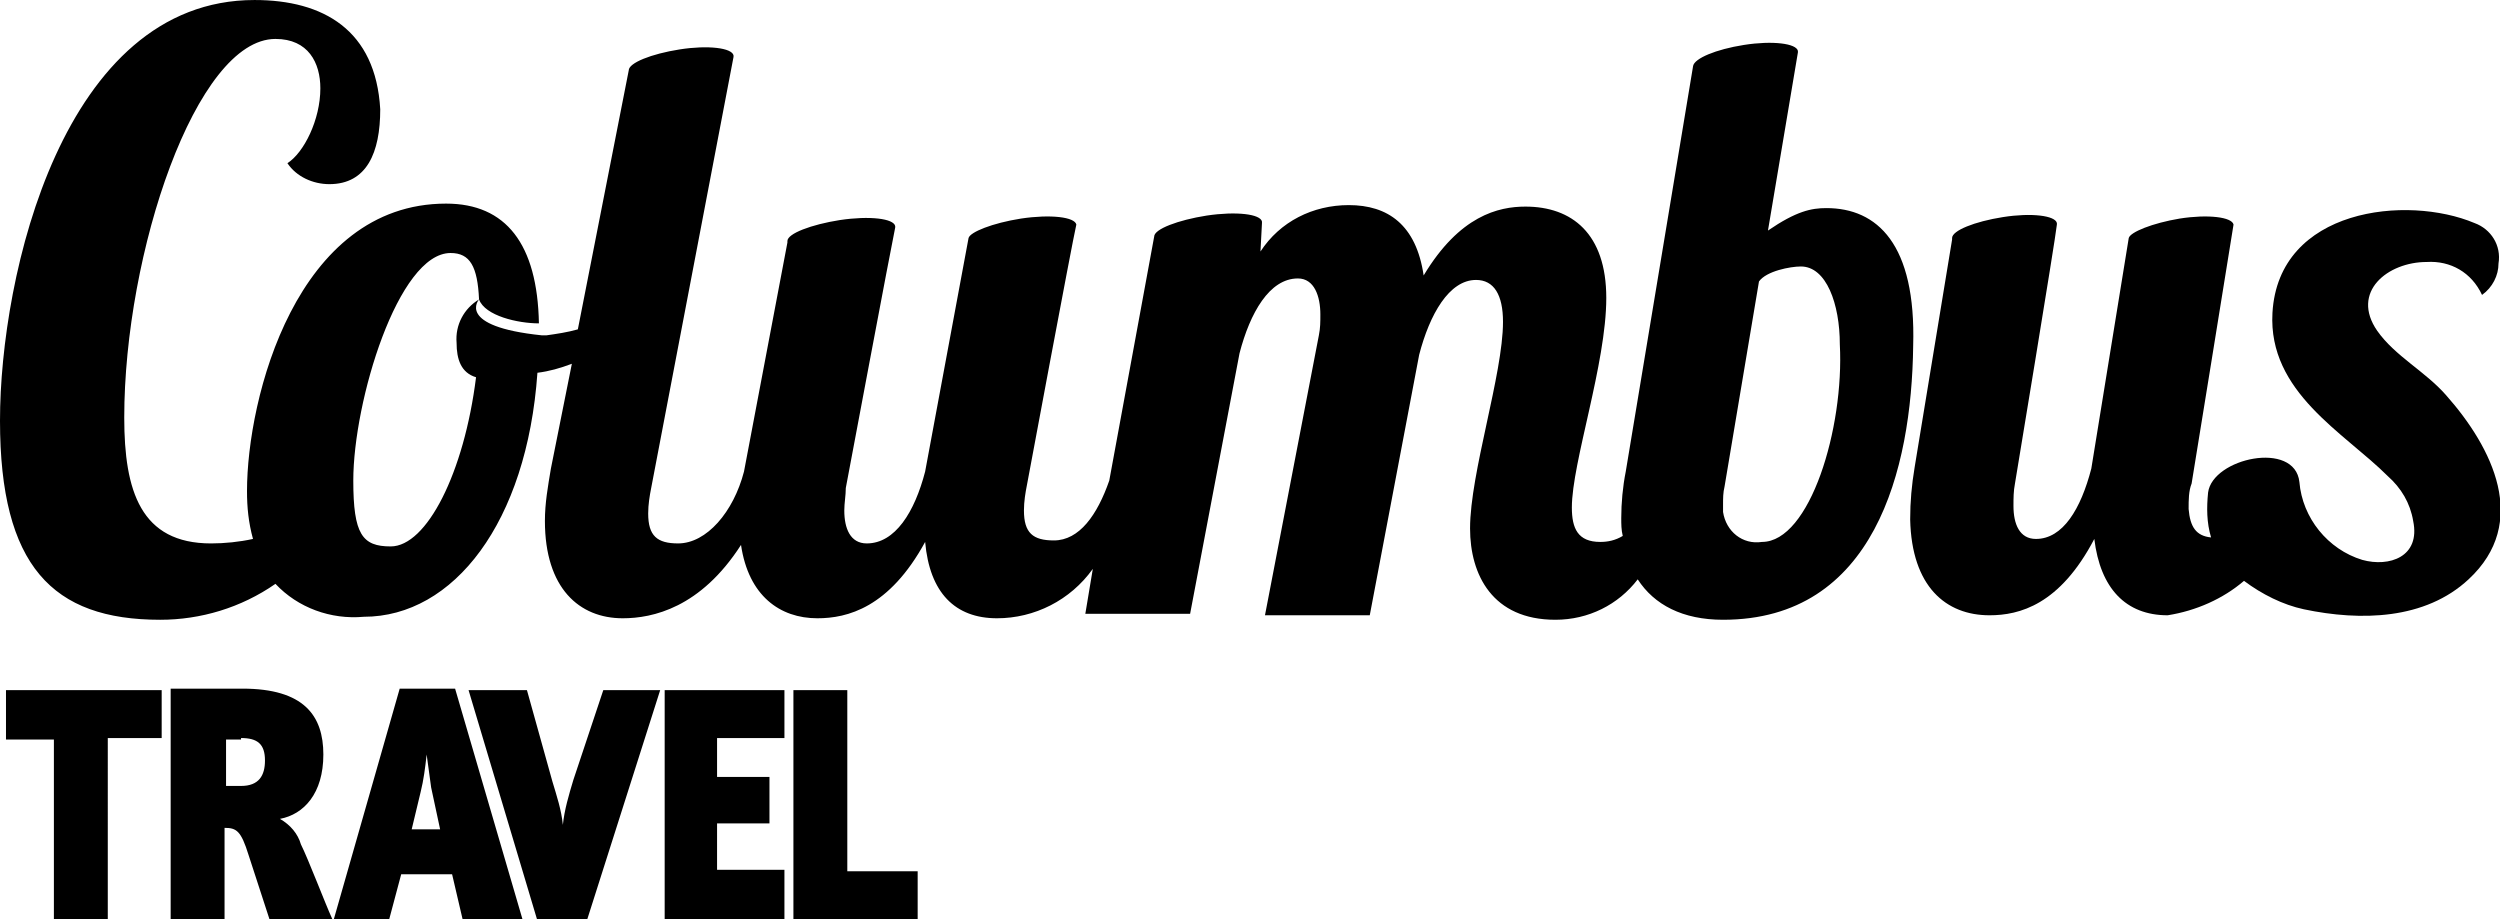 <?xml version="1.0" encoding="utf-8"?>
<!-- Generator: Adobe Illustrator 23.0.4, SVG Export Plug-In . SVG Version: 6.00 Build 0)  -->
<svg version="1.1" id="Layer_1" xmlns="http://www.w3.org/2000/svg" xmlns:xlink="http://www.w3.org/1999/xlink" x="0px" y="0px"
	 viewBox="0 0 167 61.4" style="enable-background:new 0 0 167 61.4;" xml:space="preserve">
<g>
	<g id="Logo" transform="translate(0 0.001)">
		<path id="Path_9" d="M10.8,46.1H0.4v3.3h3.2v12.1h3.6V49.3h3.6L10.8,46.1z M22.2,61.4c-0.5-1.1-1.6-4-2.1-5
			c-0.2-0.7-0.7-1.3-1.4-1.7c1.6-0.3,2.9-1.7,2.9-4.3c0-2.6-1.3-4.4-5.4-4.4h-4.8v15.4h3.6v-6.1c0.8,0,1.1,0.2,1.6,1.8l1.4,4.3
			L22.2,61.4z M16.1,49.3c1.1,0,1.6,0.4,1.6,1.5c0,1-0.4,1.7-1.6,1.7h-1v-3.1H16.1z M34.9,61.4l-4.5-15.4h-3.7l-4.4,15.4H26l0.8-3
			h3.4l0.7,3L34.9,61.4z M29.4,55.4h-1.9l0.6-2.5c0.2-0.8,0.3-1.6,0.4-2.5c0.1,0.7,0.2,1.5,0.3,2.2L29.4,55.4z M44.1,46.1h-3.8l-2,6
			c-0.3,1-0.6,2-0.7,3h0c-0.1-1-0.4-1.9-0.7-2.9l-1.7-6.1h-3.9l4.6,15.4h3.3L44.1,46.1z M52.4,61.4v-3.3h-4.5V55h3.5v-3.1h-3.5v-2.6
			h4.5l0-3.2h-8v15.4L52.4,61.4z M61.3,58.2h-4.7V46.1H53v15.4h8.3L61.3,58.2z"/>
		<path id="Path_10" d="M117.7,36.2c-1.3,0.2-2.4-0.7-2.6-2c0-0.2,0-0.3,0-0.5c0-0.4,0-0.8,0.1-1.2l2.3-13.7c0.5-0.7,2.1-1,2.8-1
			c1.7,0,2.6,2.5,2.6,5.2C123.2,28.6,120.9,36.2,117.7,36.2 M122,13.9c-1,0-2,0.2-3.9,1.5l2-11.9c0,0,0-0.1,0-0.1
			c-0.1-0.5-1.7-0.7-3.6-0.4c-1.9,0.3-3.3,0.9-3.4,1.4l0,0l-4.5,27.1c-0.2,1-0.3,2.1-0.3,3.1c0,0.4,0,0.8,0.1,1.2
			c-0.5,0.3-1,0.4-1.5,0.4c-1.5,0-1.9-0.9-1.9-2.3c0-3,2.3-9.6,2.3-14c0-4.3-2.3-6.1-5.4-6.1c-1.8,0-4.4,0.6-6.8,4.6
			c-0.5-3.4-2.4-4.7-5-4.7c-2.4,0-4.6,1.1-5.9,3.1l0.1-1.9c0,0,0,0,0-0.1c-0.1-0.5-1.7-0.7-3.7-0.4c-1.9,0.3-3.5,0.9-3.5,1.4
			l-3,16.3c-0.8,2.3-2,4-3.7,4c-1.4,0-2-0.5-2-2c0-0.6,0.1-1.2,0.2-1.7c0,0,3-16.1,3.3-17.4c0,0,0,0,0,0c0,0,0,0,0,0l0,0
			c0,0,0,0,0,0c-0.1-0.5-1.7-0.7-3.7-0.4c-1.9,0.3-3.4,0.9-3.5,1.3l0,0l-2.9,15.6c-0.7,2.7-2,4.8-3.9,4.8c-1.1,0-1.5-1-1.5-2.2
			c0-0.5,0.1-1,0.1-1.5c0,0,3.1-16.5,3.3-17.4c0,0,0,0,0,0s0,0,0,0l0,0c0,0,0,0,0-0.1c-0.1-0.5-1.7-0.7-3.7-0.4
			c-1.9,0.3-3.5,0.9-3.5,1.4h0l0,0.1l0-0.1l0,0l0,0.1l0,0c0,0,0,0,0,0l0,0l-2.9,15.3l0,0c-0.7,2.7-2.5,4.8-4.4,4.8c-1.4,0-2-0.5-2-2
			c0-0.6,0.1-1.2,0.2-1.7L49,3.8c0,0,0-0.1,0-0.1c-0.1-0.5-1.7-0.7-3.6-0.4c-1.9,0.3-3.4,0.9-3.4,1.4h0L38.6,22
			c-0.7,0.2-1.4,0.3-2.1,0.4c-0.1,0-0.2,0-0.3,0C30.4,21.8,32,20,32,20c-1,0.6-1.6,1.7-1.5,2.9c0,1.1,0.3,2,1.3,2.3
			c-0.8,6.4-3.3,11.3-5.7,11.3c-1.9,0-2.5-0.8-2.5-4.4c0-5.3,3-15.2,6.5-15.2c1.3,0,1.8,0.9,1.9,3.1c0.4,1.1,2.6,1.6,4,1.6
			c-0.1-5.3-2.2-8-6.2-8c-10,0-13.3,13-13.3,19.2c0,1.1,0.1,2.1,0.4,3.2c-0.9,0.2-1.9,0.3-2.8,0.3c-4.7,0-5.8-3.5-5.8-8.4
			c0-11,4.8-25.3,10.1-25.3c2.2,0,3,1.6,3,3.3c0,2.1-1.1,4.3-2.2,5c0.6,0.9,1.7,1.4,2.8,1.4c2.5,0,3.4-2.1,3.4-5C25.1,2,21.6,0,17,0
			C4.2,0,0,18.4,0,28.1c0,9.7,3.5,13.3,10.7,13.3c2.7,0,5.4-0.8,7.7-2.4c1.5,1.6,3.7,2.4,5.9,2.2c6,0,10.9-6.3,11.6-16.3
			c0.8-0.1,1.5-0.3,2.3-0.6l-1.4,7c-0.2,1.2-0.4,2.3-0.4,3.5c0,4.5,2.3,6.5,5.2,6.5c2,0,5.2-0.7,7.9-4.9c0.5,3.4,2.6,4.9,5.1,4.9
			c2,0,4.8-0.7,7.2-5.1c0.3,3.4,2,5.1,4.8,5.1c2.5,0,4.9-1.2,6.4-3.3l-0.5,3h7l3.3-17.4c0.7-2.7,2-5,3.9-5c1.1,0,1.5,1.2,1.5,2.4
			c0,0.5,0,0.9-0.1,1.4l-3.6,18.7h7l3.3-17.4c0.7-2.7,2-5,3.8-5c1.2,0,1.8,1,1.8,2.8c0,3.5-2.2,10.1-2.2,13.8c0,3.1,1.5,6.1,5.7,6.1
			c2.2,0,4.2-1,5.5-2.7c1.1,1.7,3,2.7,5.7,2.7c10.1,0,12.6-10,12.7-18.3C128,16.3,125.4,13.9,122,13.9"/>
		<path id="Path_11" d="M163.4,26.4c-1.4-1.6-3.4-2.6-4.6-4.3c-1.8-2.6,0.7-4.6,3.3-4.6c1.6-0.1,3,0.7,3.7,2.2
			c0.7-0.5,1.1-1.3,1.1-2.1c0.2-1.2-0.5-2.3-1.6-2.7c-4.5-1.9-13.1-1-13.5,6c-0.3,5.3,4.8,8,7.7,10.9c0.9,0.8,1.5,1.8,1.7,3
			c0.5,2.4-1.6,3.1-3.4,2.6c-2.3-0.7-4-2.8-4.2-5.2c-0.3-2.8-5.8-1.6-6.1,0.7c-0.1,1-0.1,2,0.2,3c-1-0.1-1.4-0.7-1.5-1.9
			c0-0.6,0-1.2,0.2-1.7c0,0,2.6-16,2.8-17.3c0,0,0,0,0,0c0,0,0,0,0,0l0,0c0,0,0,0,0,0c-0.1-0.5-1.7-0.7-3.6-0.4
			c-1.8,0.3-3.3,0.9-3.4,1.3l0,0l-2.5,15.4c-0.7,2.7-1.9,4.7-3.7,4.7c-1.1,0-1.5-1-1.5-2.2c0-0.5,0-1,0.1-1.5c0,0,2.7-16.3,2.8-17.3
			c0,0,0,0,0,0c0,0,0,0,0,0l0,0c0,0,0,0,0-0.1c-0.1-0.5-1.7-0.7-3.6-0.4c-1.9,0.3-3.4,0.9-3.4,1.4h0l0,0.1c0,0,0-0.1,0-0.1l0,0
			l0,0.1v0c0,0,0,0,0,0l0,0l-2.5,15.2c-0.2,1.2-0.3,2.3-0.3,3.5c0.1,4.5,2.4,6.4,5.3,6.4c2,0,4.7-0.7,7-5.1c0.4,3.3,2.1,5.1,4.9,5.1
			c1.9-0.3,3.7-1.1,5.1-2.3c1.2,0.9,2.6,1.6,4,1.9c3.8,0.8,8.1,0.7,11-2C169,34.9,166.5,29.9,163.4,26.4"/>
	</g>
</g>
</svg>
